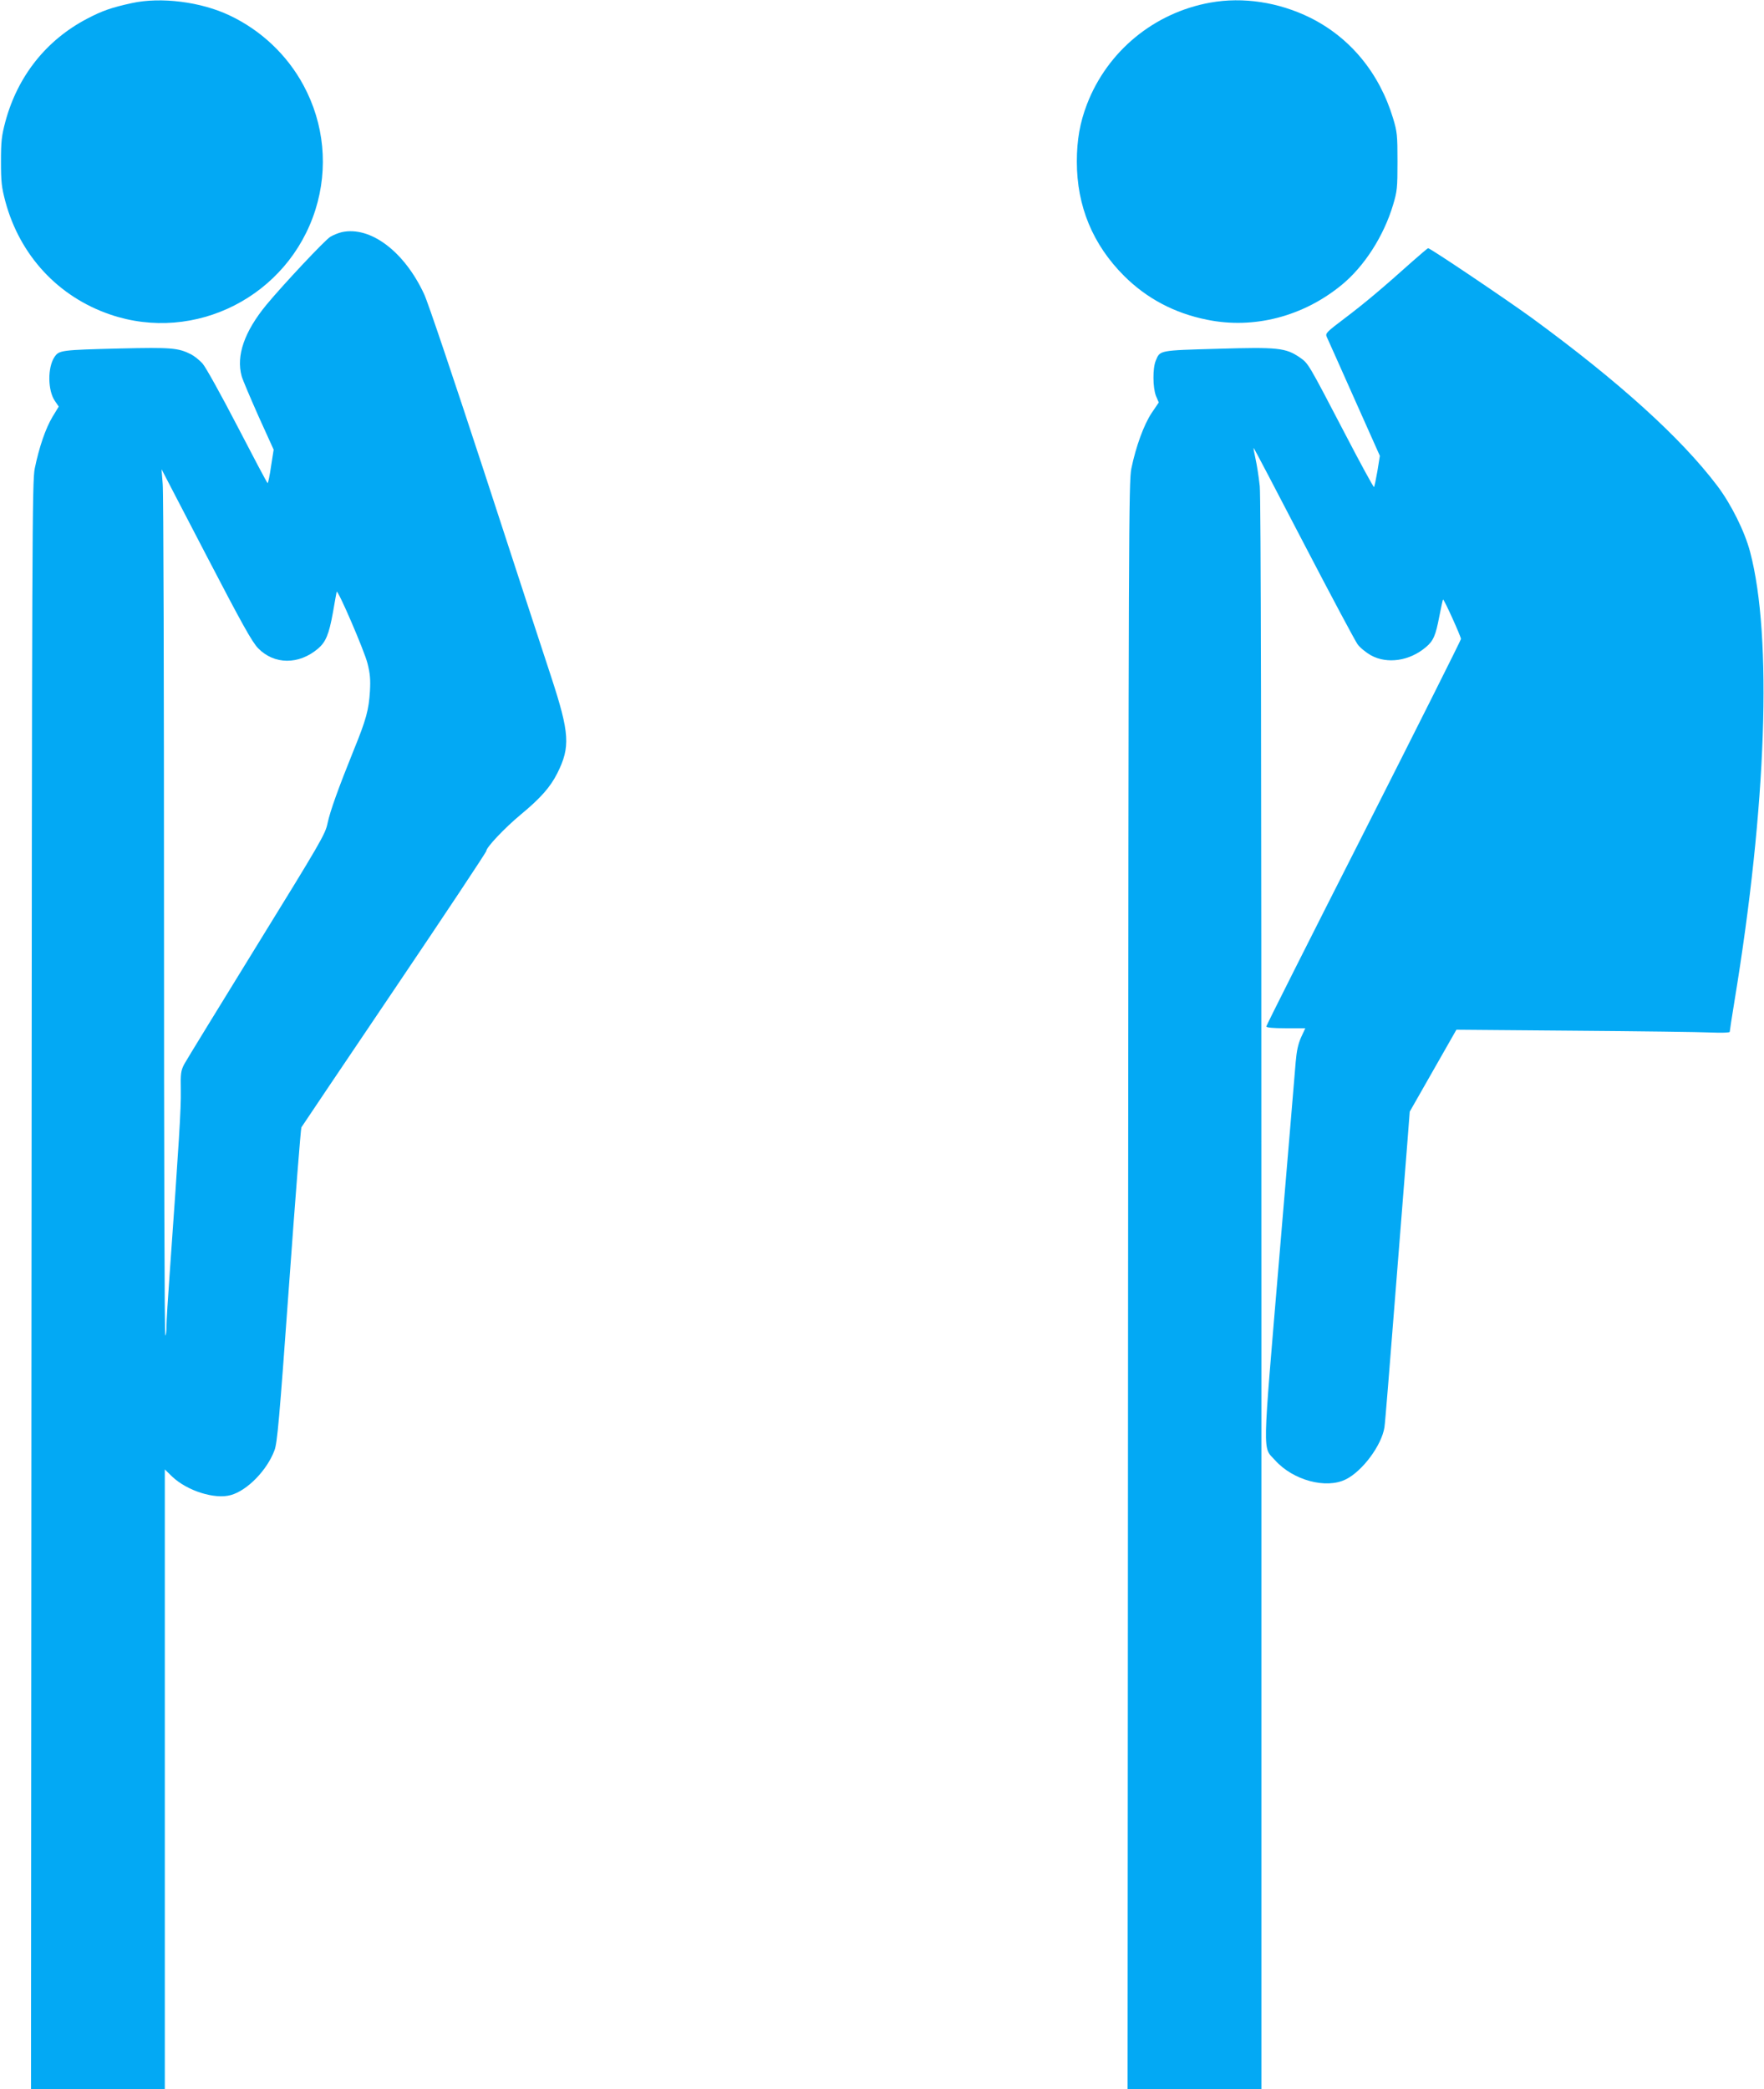 <?xml version="1.0" standalone="no"?>
<!DOCTYPE svg PUBLIC "-//W3C//DTD SVG 20010904//EN"
 "http://www.w3.org/TR/2001/REC-SVG-20010904/DTD/svg10.dtd">
<svg version="1.0" xmlns="http://www.w3.org/2000/svg"
 width="1081pt" height="1280pt" viewBox="0 0 1081 1280"
 preserveAspectRatio="xMidYMid meet">
<g transform="translate(0,1280) scale(0.1,-0.1)"
fill="#03a9f4" stroke="none">
<path d="M808 12781 c-124 -27 -182 -47 -275 -96 -250 -131 -425 -352 -500
-630 -23 -87 -27 -119 -27 -245 0 -126 4 -158 27 -245 89 -330 323 -583 642
-692 521 -178 1091 113 1258 642 80 254 54 527 -73 762 -100 186 -260 337
-452 428 -176 84 -422 115 -600 76z"/>
<path d="M7417 12784 c-345 -62 -631 -298 -756 -623 -43 -112 -62 -219 -62
-351 0 -273 97 -508 290 -701 139 -138 308 -228 508 -268 287 -59 591 20 827
215 137 113 256 298 313 489 25 83 27 104 27 265 0 162 -2 182 -27 265 -84
278 -263 495 -509 617 -193 95 -411 128 -611 92z"/>
<path d="M2096 11378 c-22 -5 -54 -18 -72 -29 -33 -20 -290 -294 -391 -416
-135 -164 -187 -312 -152 -438 6 -22 53 -132 103 -245 l93 -205 -16 -102 c-8
-57 -18 -103 -21 -103 -3 0 -86 157 -185 348 -99 191 -195 364 -214 385 -19
21 -51 46 -70 56 -79 40 -123 43 -431 36 -368 -9 -378 -11 -406 -52 -43 -64
-42 -204 2 -269 l24 -35 -39 -64 c-42 -71 -81 -184 -108 -315 -16 -80 -17
-391 -20 -5007 l-3 -4923 410 0 410 0 0 1898 0 1899 44 -43 c92 -88 262 -142
361 -114 100 28 221 151 267 274 17 44 30 188 89 1009 38 527 72 963 76 970 4
7 260 387 570 846 310 459 563 840 563 847 0 22 111 140 211 223 122 101 181
168 224 253 81 162 76 245 -38 593 -47 143 -233 710 -412 1260 -180 550 -344
1038 -366 1083 -121 261 -328 417 -503 380z m-514 -2550 c99 -101 249 -102
367 -2 47 40 67 87 91 220 11 65 22 123 23 128 6 19 170 -362 189 -438 16 -63
19 -99 15 -171 -7 -114 -23 -174 -99 -360 -94 -233 -145 -374 -161 -450 -13
-65 -44 -118 -434 -750 -231 -375 -431 -701 -444 -725 -21 -41 -23 -56 -21
-163 2 -107 -11 -314 -68 -1117 -11 -151 -20 -298 -20 -327 0 -28 -3 -54 -7
-56 -5 -3 -8 1150 -8 2561 0 1412 -3 2608 -8 2657 l-7 90 273 -525 c221 -425
282 -534 319 -572z"/>
<path d="M8655 11198 c-183 -164 -295 -258 -413 -347 -111 -84 -121 -93 -112
-114 6 -12 81 -181 168 -376 l158 -354 -15 -93 c-9 -51 -18 -95 -21 -98 -3 -2
-84 146 -180 331 -226 433 -222 426 -275 463 -86 59 -134 64 -504 53 -360 -10
-352 -9 -378 -72 -20 -46 -19 -166 1 -217 l17 -40 -44 -65 c-47 -71 -96 -204
-124 -340 -16 -79 -17 -382 -20 -5006 l-3 -4923 410 0 410 0 0 4859 c0 3320
-3 4892 -10 4962 -6 57 -18 133 -26 168 -8 35 -13 65 -12 67 2 1 139 -261 306
-582 167 -321 316 -600 331 -621 15 -21 52 -51 82 -68 100 -55 237 -35 337 50
46 38 60 72 82 187 11 56 21 103 23 105 5 5 110 -227 110 -242 0 -6 -268 -541
-596 -1188 -328 -646 -597 -1180 -597 -1186 0 -7 41 -11 119 -11 l120 0 -26
-56 c-18 -41 -27 -82 -33 -152 -4 -54 -50 -595 -101 -1203 -104 -1239 -103
-1150 -25 -1236 110 -123 313 -177 433 -117 102 50 220 209 237 319 4 22 33
384 66 805 33 421 67 847 75 947 l14 182 143 251 143 251 720 -6 c396 -3 773
-8 838 -11 71 -3 117 -1 117 4 0 6 13 90 29 188 197 1194 233 2233 96 2752
-33 126 -117 294 -201 405 -223 295 -605 640 -1134 1027 -161 117 -626 430
-638 429 -4 0 -47 -37 -97 -81z"/>
</g>
</svg>
